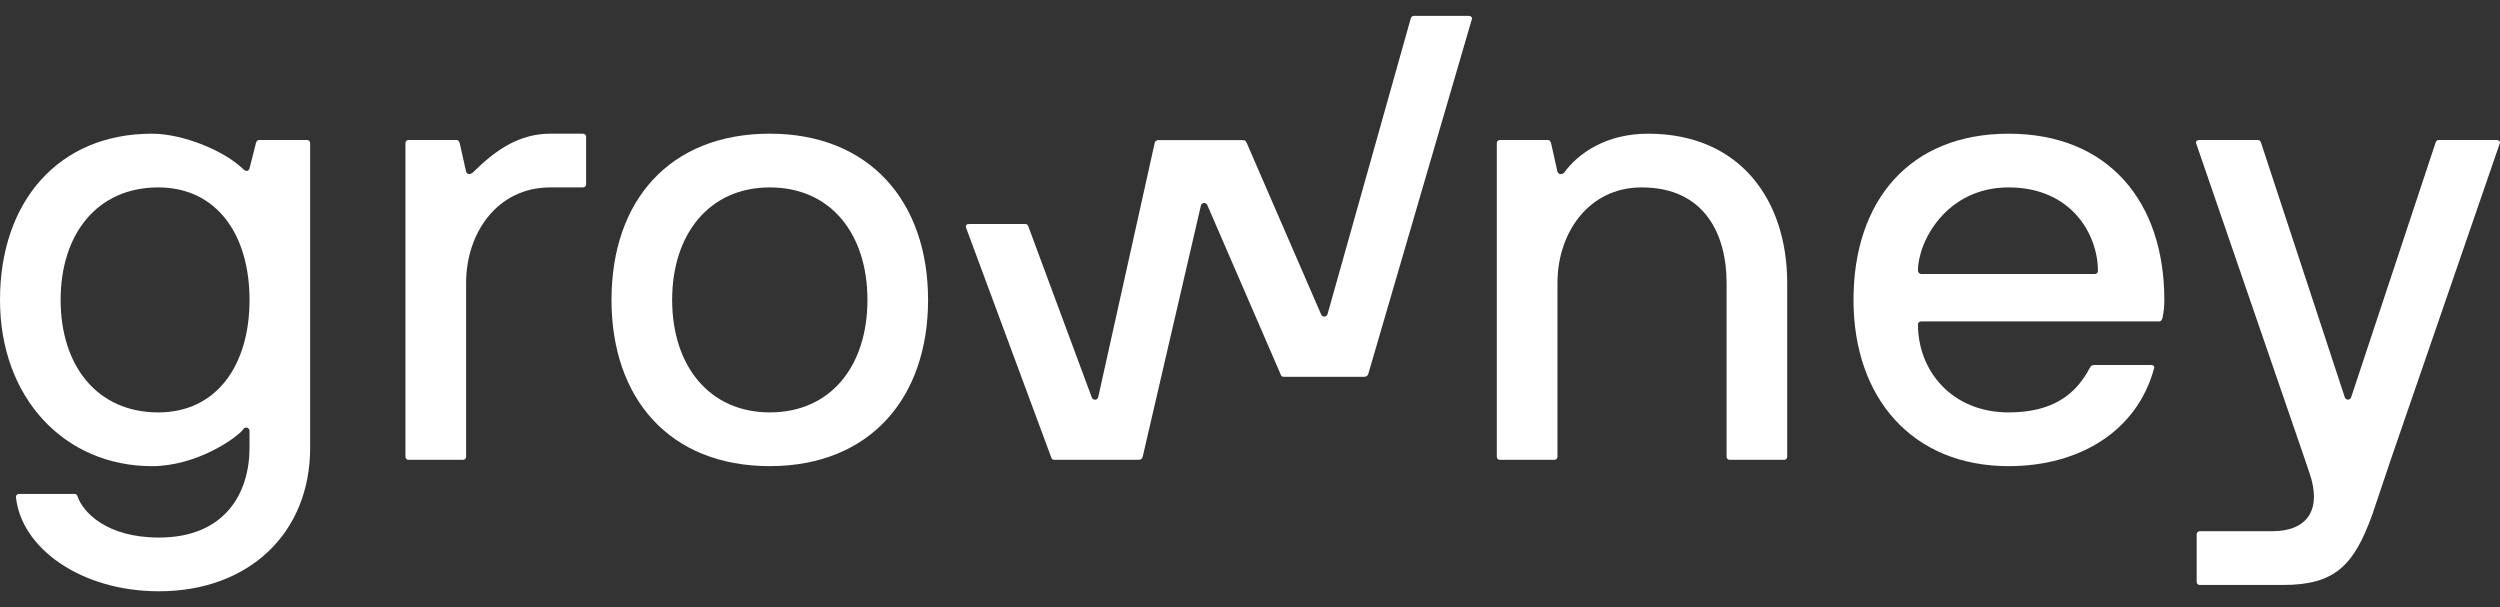 <svg xmlns="http://www.w3.org/2000/svg" width="140" height="34" viewBox="0 0 140 34" fill="none">
  <rect x="0" y="0" width="140" height="34" fill="#333333" stroke="none"/>
  <g clip-path="url(#clip0_1024_1211)">
    <path d="M139.814 7.841H136.562C136.455 7.841 136.419 7.911 136.383 8.018L131.665 22.246C131.654 22.284 131.63 22.318 131.598 22.342C131.566 22.366 131.526 22.379 131.486 22.379C131.446 22.379 131.407 22.366 131.374 22.342C131.342 22.318 131.319 22.284 131.307 22.246L126.627 8.018C126.591 7.911 126.555 7.84 126.447 7.84H123.196C123.088 7.84 122.945 7.875 122.981 8.018L129.021 25.572L129.343 26.528C129.986 28.404 129.343 29.748 127.233 29.748H123.194C123.17 29.747 123.146 29.75 123.123 29.759C123.101 29.767 123.081 29.78 123.064 29.797C123.047 29.814 123.033 29.834 123.025 29.856C123.016 29.879 123.013 29.902 123.014 29.926V32.581C123.013 32.605 123.016 32.628 123.025 32.651C123.033 32.673 123.047 32.693 123.064 32.71C123.081 32.727 123.101 32.74 123.123 32.748C123.146 32.757 123.17 32.76 123.194 32.758H127.839C130.734 32.758 131.806 31.697 132.844 28.83L133.88 25.751L139.991 8.019C140.028 7.911 139.922 7.841 139.814 7.841Z" fill="white"/>
    <path d="M92.292 7.487C89.897 7.487 88.361 8.621 87.61 9.646C87.539 9.752 87.288 9.824 87.217 9.611L86.86 8.018C86.824 7.912 86.788 7.84 86.68 7.84H84.001C83.977 7.839 83.953 7.842 83.93 7.851C83.908 7.859 83.887 7.872 83.87 7.889C83.853 7.906 83.84 7.926 83.832 7.948C83.823 7.97 83.82 7.994 83.821 8.018V25.573C83.82 25.596 83.823 25.62 83.832 25.642C83.84 25.665 83.853 25.685 83.87 25.702C83.887 25.718 83.908 25.732 83.93 25.74C83.953 25.748 83.977 25.752 84.001 25.75H87.038C87.062 25.752 87.087 25.748 87.109 25.74C87.132 25.732 87.152 25.718 87.169 25.702C87.186 25.685 87.199 25.665 87.207 25.642C87.216 25.62 87.22 25.596 87.218 25.573V15.839C87.218 13.078 88.933 10.495 91.936 10.495C95.474 10.495 96.689 13.149 96.689 15.839V25.573C96.688 25.596 96.691 25.62 96.7 25.642C96.708 25.665 96.721 25.685 96.738 25.702C96.755 25.718 96.776 25.732 96.798 25.74C96.821 25.748 96.845 25.752 96.869 25.75H99.904C99.928 25.752 99.952 25.748 99.974 25.74C99.997 25.732 100.017 25.718 100.034 25.702C100.051 25.685 100.064 25.665 100.073 25.642C100.081 25.62 100.085 25.596 100.083 25.573V15.839C100.083 11.239 97.474 7.487 92.292 7.487Z" fill="white"/>
    <path d="M112.481 7.487C106.941 7.487 103.796 11.239 103.796 16.796C103.796 22.317 107.12 26.104 112.481 26.104C116.52 26.104 119.701 24.086 120.63 20.618C120.665 20.476 120.558 20.44 120.45 20.44H117.27C117.163 20.44 117.091 20.475 117.02 20.618C116.269 22.034 115.018 23.095 112.481 23.095C109.3 23.095 107.406 20.759 107.406 18.176C107.404 18.152 107.408 18.128 107.417 18.106C107.425 18.084 107.438 18.064 107.455 18.047C107.472 18.03 107.493 18.017 107.515 18.008C107.538 18 107.562 17.997 107.586 17.998H120.915C121.022 17.998 121.058 17.927 121.095 17.82C121.17 17.483 121.206 17.139 121.202 16.794C121.202 11.274 118.056 7.487 112.481 7.487ZM117.306 15.344H107.585C107.538 15.341 107.494 15.322 107.461 15.289C107.428 15.256 107.408 15.213 107.405 15.166C107.405 13.503 109.013 10.495 112.48 10.495C116.018 10.495 117.484 13.149 117.484 15.166C117.486 15.19 117.483 15.214 117.474 15.236C117.466 15.258 117.453 15.278 117.436 15.295C117.419 15.312 117.399 15.325 117.376 15.334C117.354 15.342 117.33 15.346 117.306 15.344Z" fill="white"/>
    <path d="M82.21 0.889H79.173C79.066 0.889 79.03 0.959 78.993 1.066L74.341 17.596C74.329 17.634 74.306 17.668 74.273 17.692C74.241 17.716 74.202 17.729 74.161 17.73C74.121 17.73 74.081 17.718 74.049 17.694C74.016 17.671 73.992 17.638 73.979 17.6L69.825 8.024C69.777 7.919 69.746 7.846 69.578 7.846H64.877C64.851 7.843 64.825 7.845 64.799 7.853C64.774 7.86 64.751 7.873 64.73 7.889C64.71 7.906 64.693 7.926 64.681 7.949C64.668 7.972 64.661 7.998 64.659 8.024L61.499 22.246C61.488 22.286 61.465 22.321 61.432 22.346C61.4 22.371 61.36 22.385 61.319 22.385C61.277 22.385 61.237 22.372 61.204 22.347C61.171 22.322 61.148 22.287 61.137 22.248L57.603 12.723C57.567 12.617 57.531 12.545 57.423 12.545H54.269C54.123 12.545 54.065 12.629 54.089 12.723L58.853 25.572C58.889 25.678 58.924 25.75 59.033 25.75H63.778C63.829 25.75 63.879 25.732 63.918 25.699C63.957 25.667 63.984 25.622 63.993 25.572L67.252 11.505C67.263 11.466 67.287 11.431 67.319 11.406C67.352 11.382 67.392 11.368 67.433 11.367C67.474 11.367 67.514 11.38 67.547 11.404C67.58 11.428 67.605 11.462 67.616 11.501L71.697 20.921C71.733 21.027 71.768 21.099 71.876 21.099H76.415C76.466 21.097 76.515 21.079 76.553 21.047C76.592 21.015 76.619 20.97 76.63 20.921L82.426 1.065C82.461 0.924 82.318 0.889 82.21 0.889Z" fill="white"/>
    <path d="M43.108 7.486C37.497 7.486 34.244 11.238 34.244 16.795C34.244 22.316 37.496 26.103 43.108 26.103C48.684 26.103 51.972 22.316 51.972 16.795C51.972 11.274 48.684 7.486 43.108 7.486ZM43.108 23.094C39.713 23.094 37.64 20.475 37.64 16.795C37.64 13.114 39.713 10.495 43.108 10.495C46.539 10.495 48.577 13.114 48.577 16.795C48.577 20.475 46.539 23.094 43.108 23.094Z" fill="white"/>
    <path d="M17.191 7.841H14.51C14.403 7.841 14.367 7.912 14.331 8.018L13.973 9.434C13.902 9.646 13.723 9.575 13.616 9.469C12.615 8.478 10.292 7.487 8.505 7.487C3.287 7.487 0 11.274 0 16.796C0 22.317 3.646 26.104 8.505 26.104C11.007 26.104 13.223 24.546 13.616 24.051C13.634 24.013 13.664 23.982 13.701 23.963C13.739 23.944 13.781 23.938 13.823 23.946C13.864 23.954 13.902 23.976 13.929 24.008C13.956 24.04 13.972 24.08 13.973 24.122V25.077C13.973 27.555 12.651 30.103 8.898 30.103C5.932 30.103 4.645 28.652 4.359 27.838C4.324 27.732 4.288 27.66 4.18 27.66H1.072C1.048 27.658 1.024 27.662 1.002 27.67C0.979 27.679 0.959 27.692 0.942 27.709C0.925 27.725 0.912 27.746 0.903 27.768C0.895 27.79 0.891 27.814 0.893 27.838C1.179 30.669 4.503 33.111 8.898 33.111C13.938 33.111 17.368 29.855 17.368 25.077V8.018C17.37 7.994 17.366 7.971 17.358 7.949C17.349 7.927 17.336 7.906 17.32 7.89C17.303 7.873 17.283 7.86 17.261 7.852C17.238 7.843 17.214 7.839 17.191 7.841ZM8.863 23.095C5.433 23.095 3.395 20.476 3.395 16.795C3.395 13.114 5.433 10.495 8.863 10.495C12.116 10.495 13.974 13.114 13.974 16.795C13.974 20.476 12.116 23.095 8.863 23.095Z" fill="white"/>
    <path d="M32.642 7.487H30.819C29.032 7.487 27.71 8.442 26.495 9.646C26.387 9.752 26.173 9.823 26.101 9.61L25.744 8.017C25.709 7.911 25.673 7.84 25.565 7.84H22.885C22.861 7.838 22.837 7.842 22.814 7.85C22.792 7.858 22.772 7.871 22.755 7.888C22.738 7.905 22.724 7.925 22.716 7.948C22.707 7.97 22.704 7.994 22.705 8.017V25.572C22.704 25.596 22.707 25.62 22.716 25.642C22.724 25.664 22.738 25.685 22.755 25.701C22.772 25.718 22.792 25.731 22.814 25.74C22.837 25.748 22.861 25.752 22.885 25.75H25.923C25.947 25.752 25.971 25.748 25.993 25.74C26.016 25.731 26.036 25.718 26.053 25.701C26.07 25.685 26.083 25.665 26.092 25.642C26.1 25.62 26.104 25.596 26.102 25.572V15.839C26.102 13.078 27.818 10.495 30.82 10.495H32.643C32.667 10.496 32.691 10.493 32.713 10.484C32.736 10.476 32.756 10.463 32.773 10.446C32.79 10.429 32.803 10.409 32.812 10.387C32.82 10.364 32.824 10.341 32.822 10.317V7.664C32.824 7.64 32.82 7.616 32.812 7.594C32.803 7.572 32.79 7.552 32.773 7.535C32.755 7.518 32.735 7.505 32.712 7.497C32.69 7.489 32.666 7.485 32.642 7.487Z" fill="white"/>
  </g>
  <defs>
    <clipPath id="clip0_1024_1211">
      <rect width="140" height="32.222" fill="white" transform="translate(0 0.889)"/>
    </clipPath>
  </defs>
</svg>
